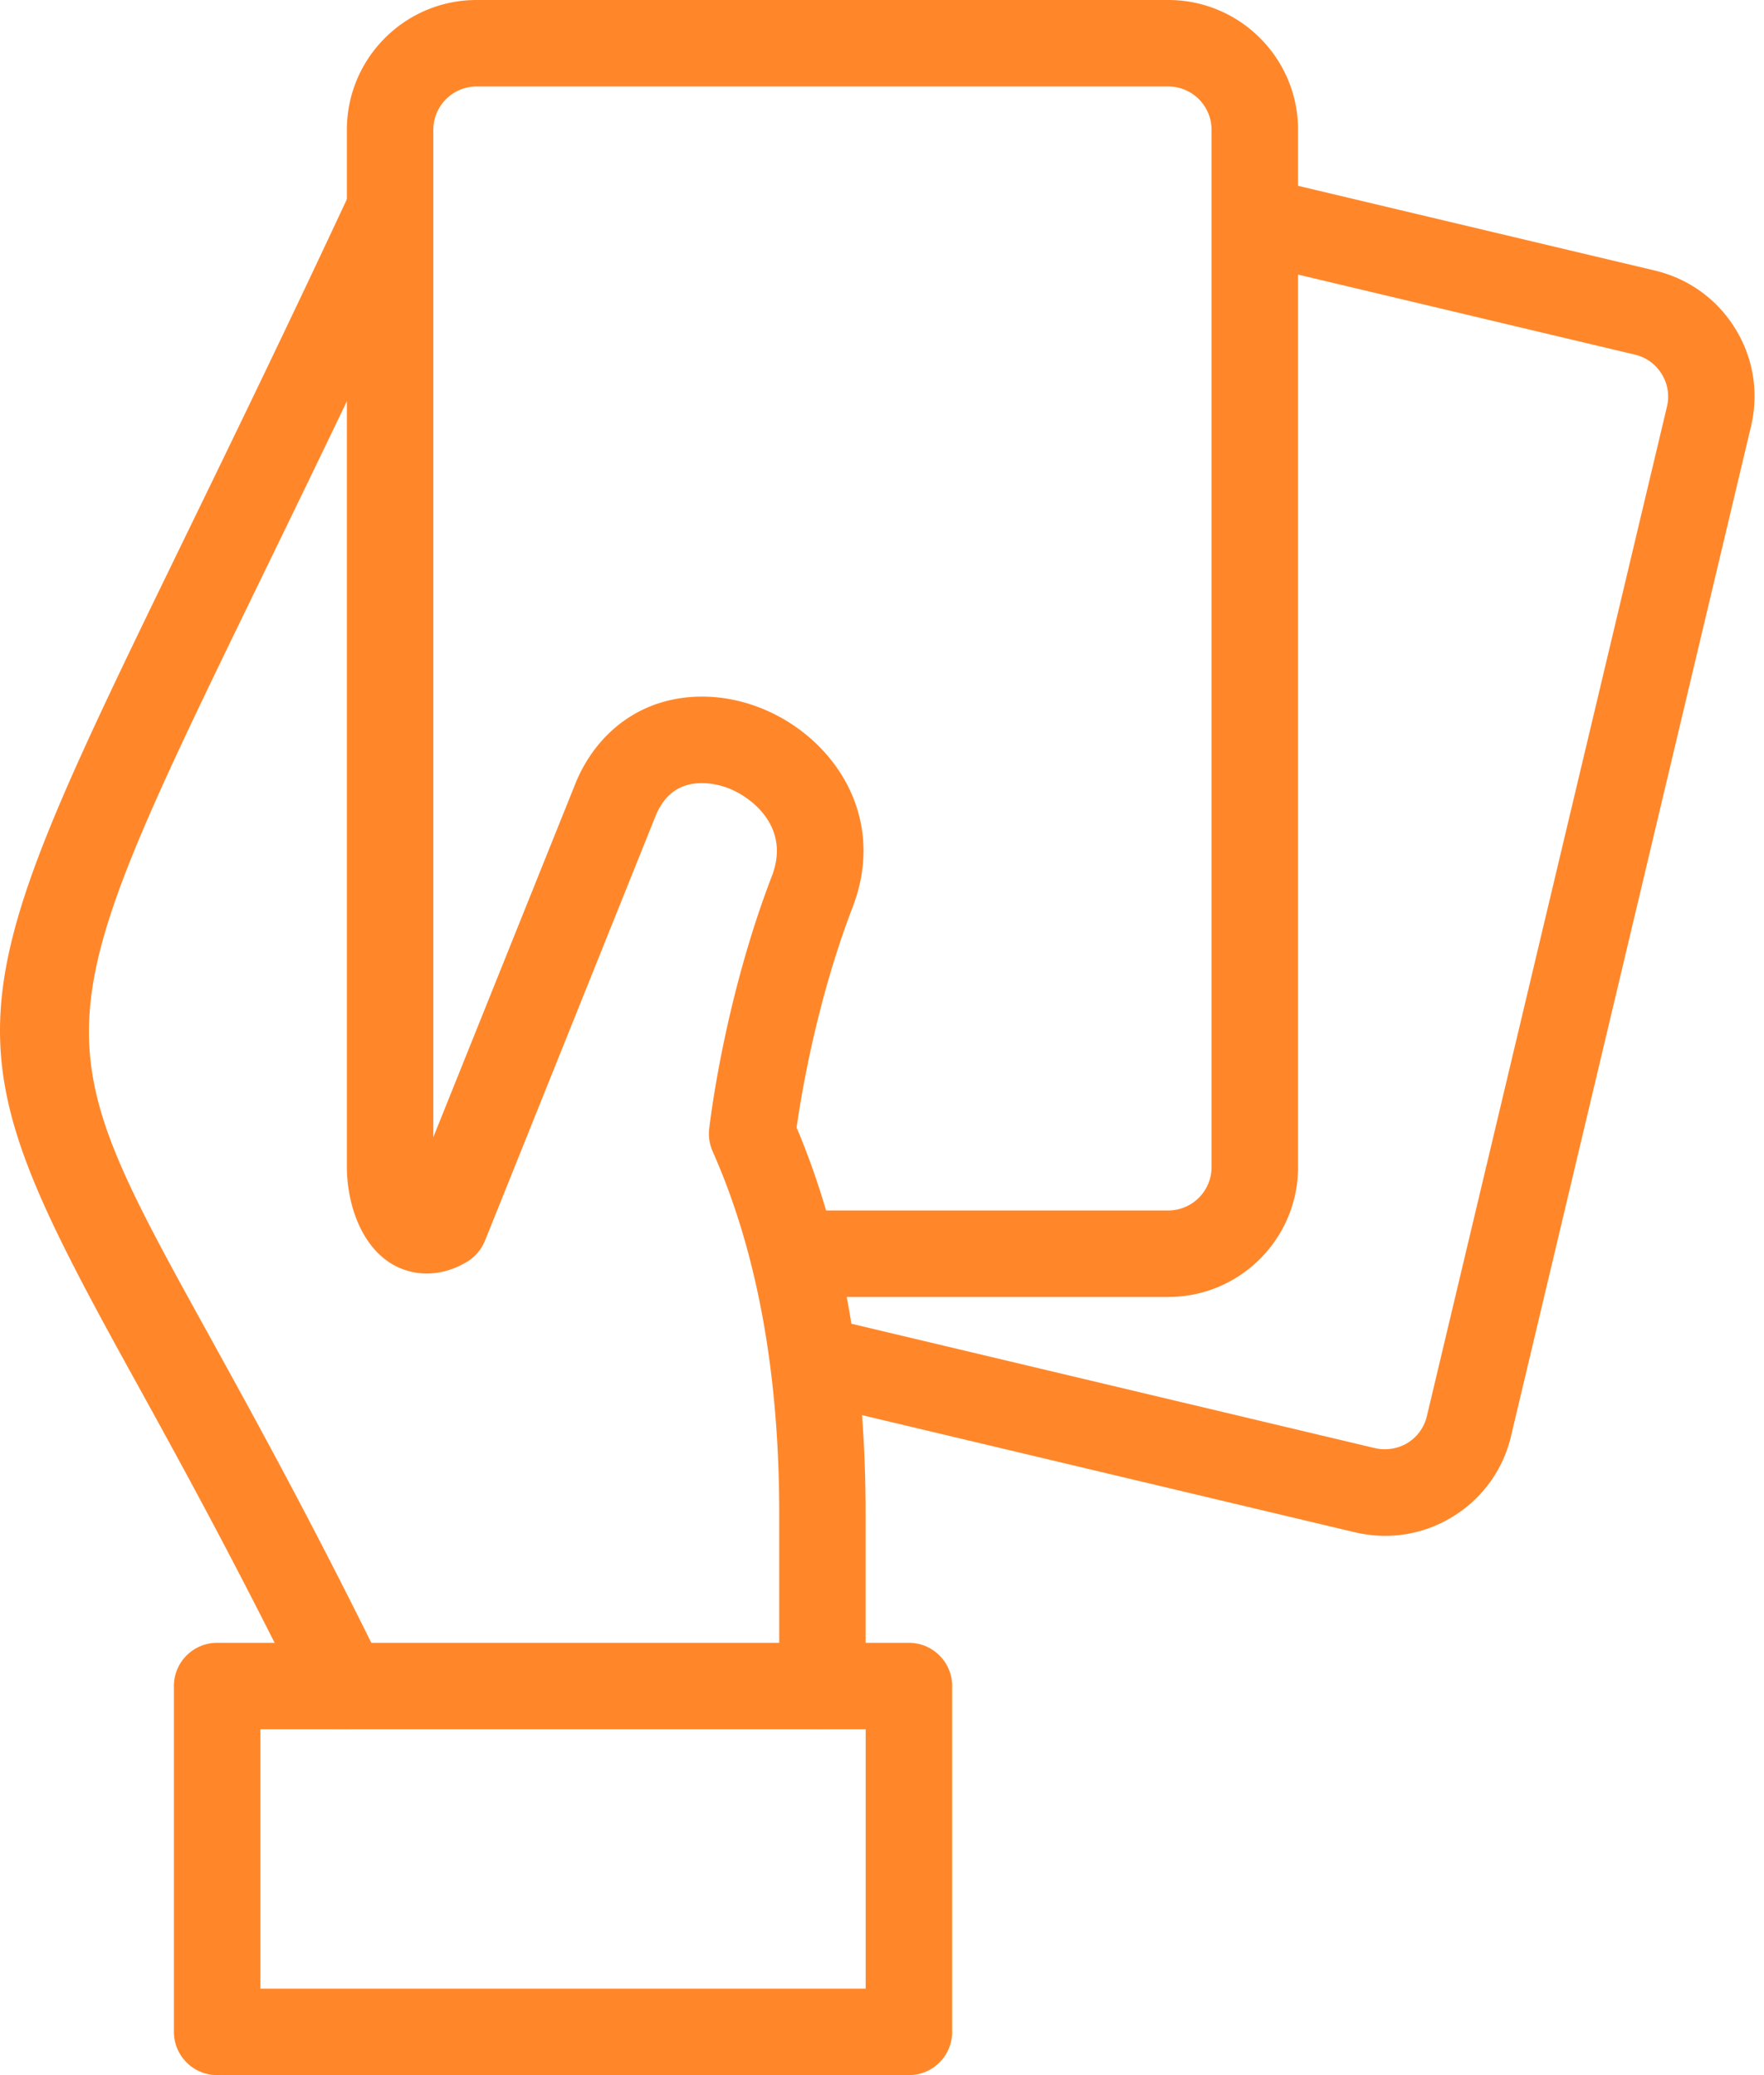 <svg xmlns="http://www.w3.org/2000/svg" width="34" height="40" viewBox="0 0 34 40">
    <g fill="#FF872A" fill-rule="evenodd">
        <path d="M5.018 38.333h11.667v-5H5.018v5zM17.518 40H4.185a.834.834 0 0 1-.833-.833V32.5c0-.46.373-.833.833-.833h13.333c.462 0 .834.373.834.833v6.667c0 .46-.372.833-.834.833z"/>
        <path d="M6.638 33.333a.833.833 0 0 1-.748-.466c-1.332-2.715-2.445-4.735-3.34-6.357-3.635-6.588-3.46-6.947 1.017-16.155.886-1.823 1.95-4.008 3.196-6.68a.834.834 0 0 1 1.51.707C7.022 7.06 5.955 9.255 5.067 11.083.792 19.875.792 19.875 4.01 25.705c.903 1.637 2.028 3.677 3.377 6.428a.834.834 0 0 1-.749 1.2"/>
        <path d="M15.922 23.333h6.597a.836.836 0 0 0 .833-.833v-20a.836.836 0 0 0-.833-.833H9.186a.836.836 0 0 0-.834.833v19.42l2.717-6.762c.293-.76.85-1.326 1.563-1.58.619-.218 1.332-.2 2.005.06 1.383.532 2.483 2.062 1.797 3.849-.694 1.805-.994 3.636-1.08 4.248.215.508.405 1.042.568 1.598m-.07 10a.834.834 0 0 1-.833-.833v-3.333c0-2.714-.432-5.06-1.284-6.974a.846.846 0 0 1-.066-.43c.011-.1.283-2.468 1.208-4.875.365-.945-.39-1.521-.84-1.695-.295-.111-.6-.13-.848-.043-.255.09-.447.298-.569.618L9.346 23.92a.843.843 0 0 1-.349.405c-.47.28-.986.295-1.417.055-.66-.378-.894-1.248-.894-1.88v-20c0-1.378 1.121-2.5 2.5-2.5h13.333c1.378 0 2.5 1.122 2.5 2.5v20c0 1.378-1.122 2.5-2.5 2.5H16.32c.243 1.287.364 2.678.364 4.167V32.5c0 .46-.373.833-.833.833"/>
        <path d="M26.698 29.605c-.193 0-.39-.024-.585-.069l-10.53-2.503a.832.832 0 0 1-.618-1.004.831.831 0 0 1 1.004-.618L26.5 27.914a.85.85 0 0 0 .63-.1c.189-.118.32-.3.372-.516L32.129 7.84a.825.825 0 0 0-.102-.632.826.826 0 0 0-.515-.372l-7.397-1.758a.83.83 0 0 1-.618-1.002c.108-.45.56-.736 1.003-.618l7.393 1.756c.65.154 1.202.55 1.552 1.119.352.568.459 1.24.303 1.892l-4.624 19.458a2.48 2.48 0 0 1-1.12 1.55 2.471 2.471 0 0 1-1.306.372"/>
    </g>
</svg>
